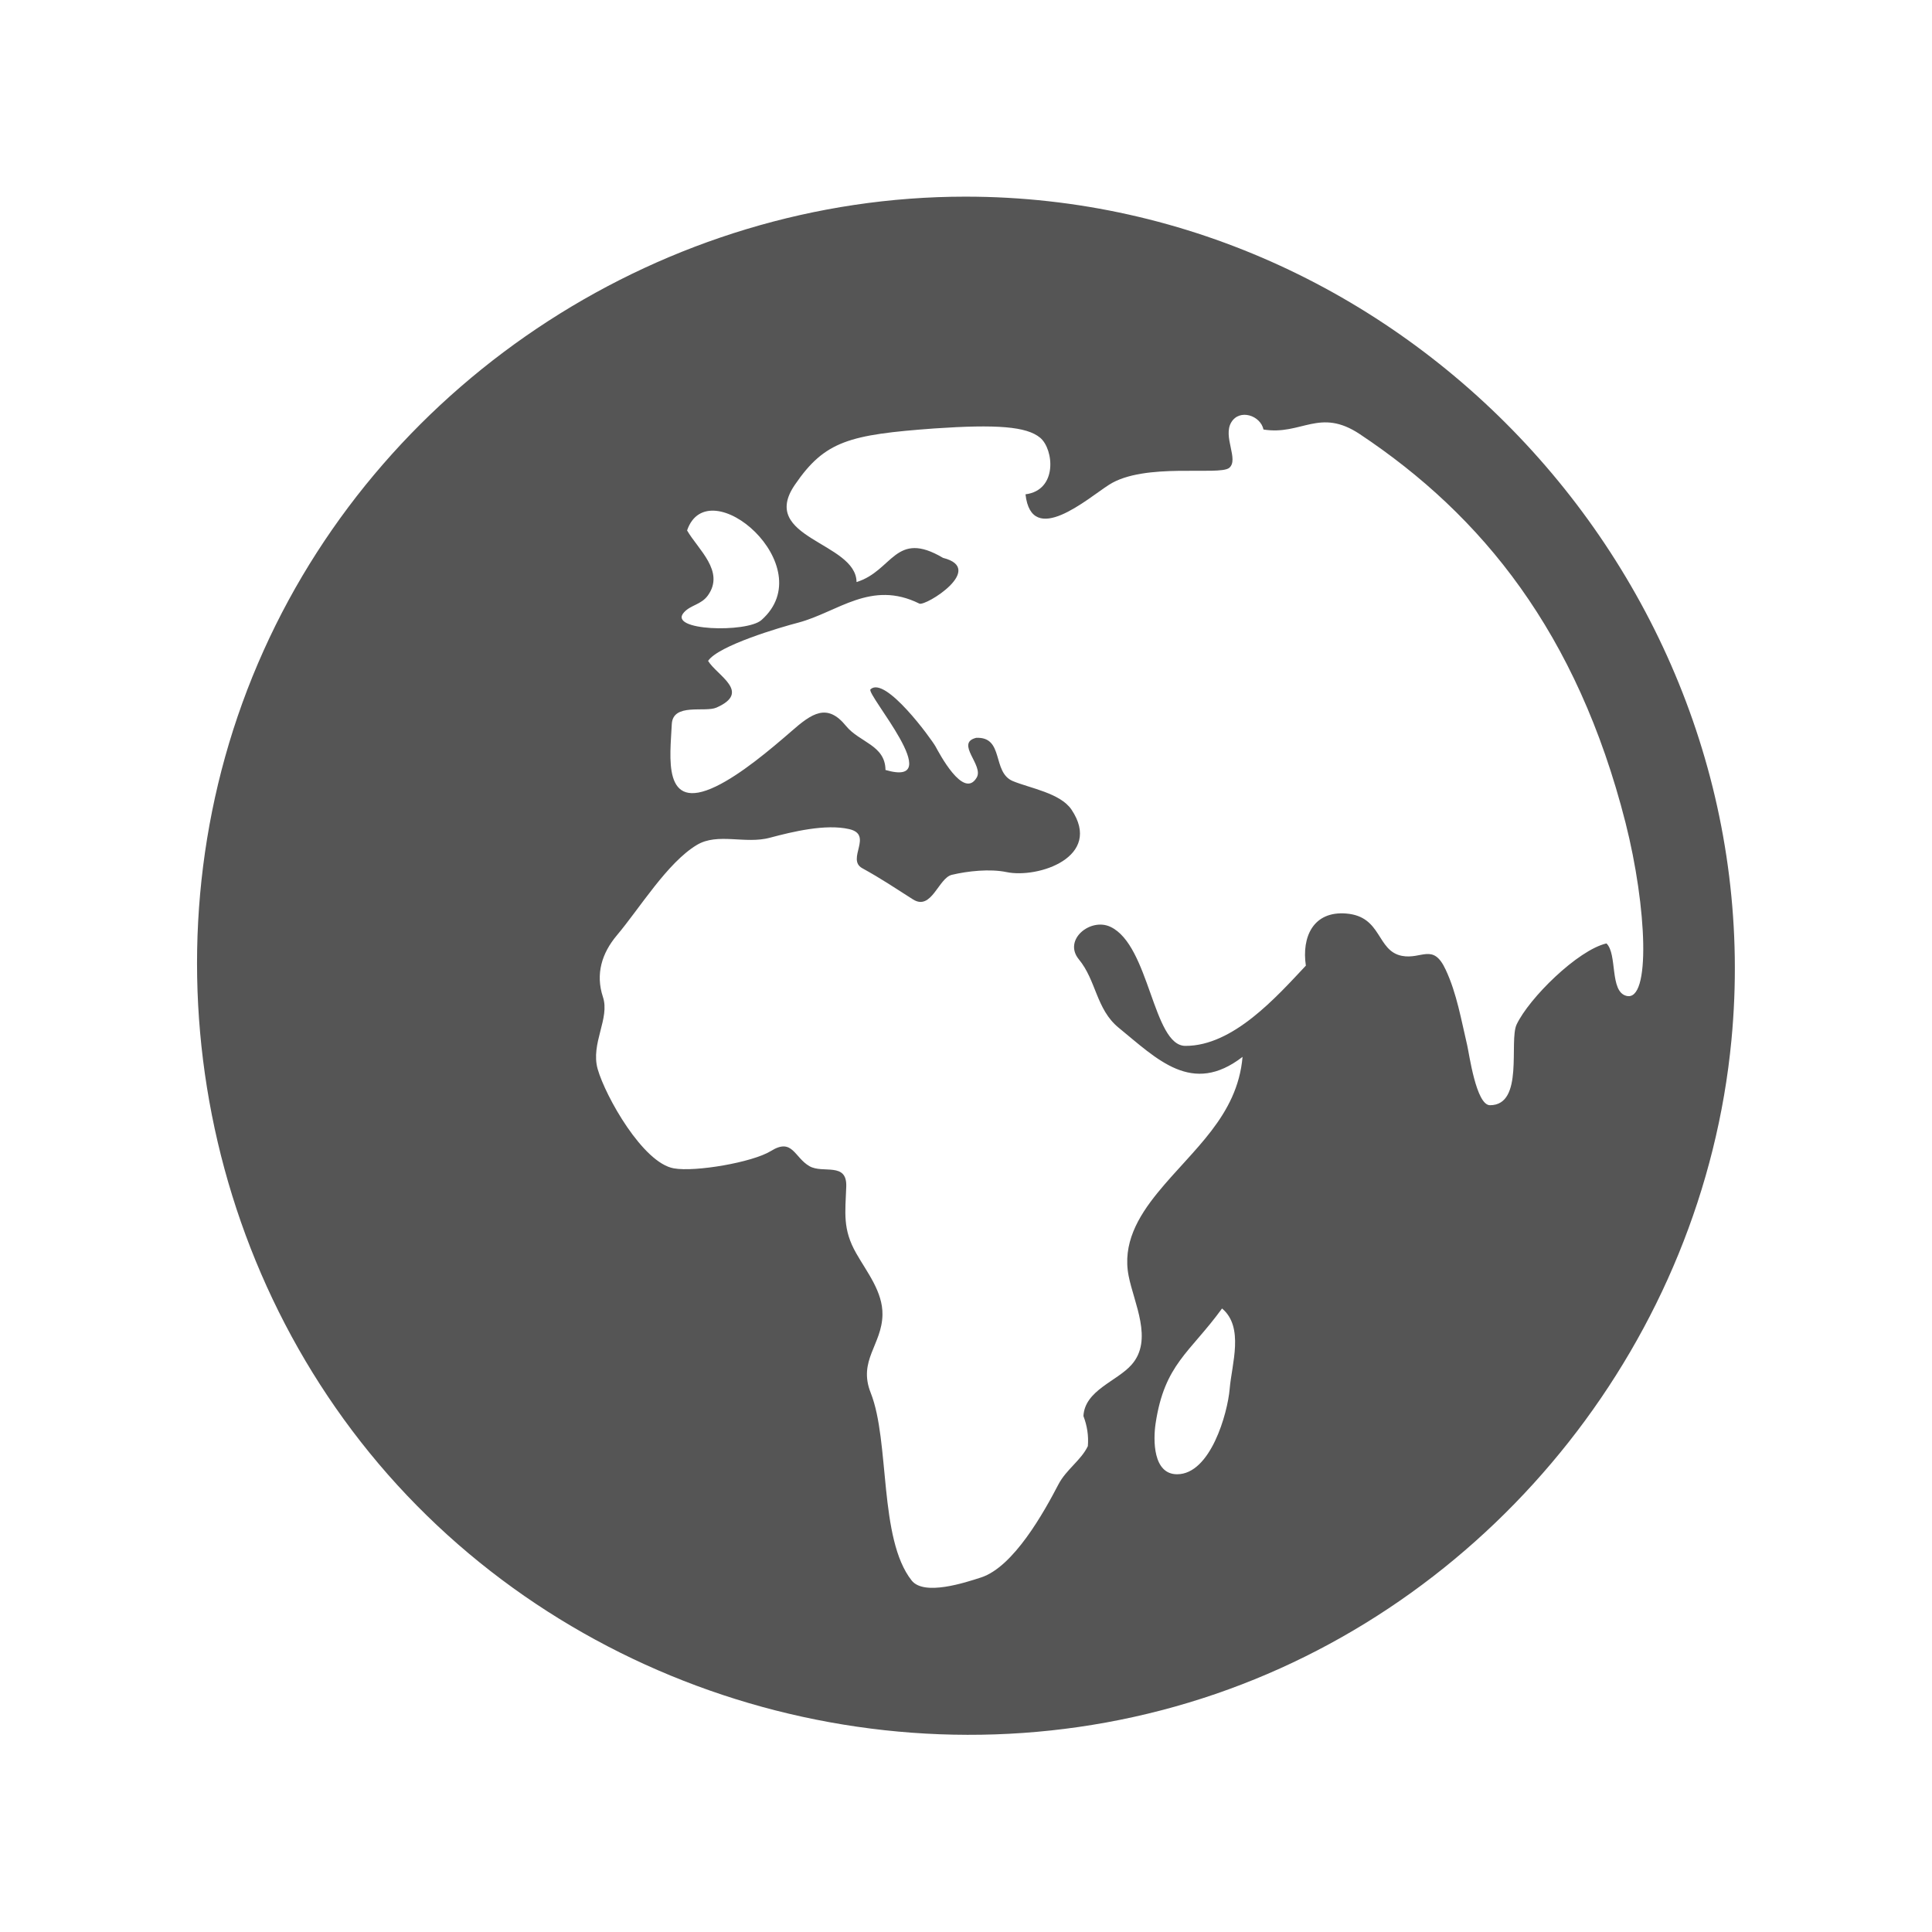 <?xml version="1.0" encoding="UTF-8" standalone="no"?>
<svg
   xmlns:dc="http://purl.org/dc/elements/1.1/"
   xmlns:cc="http://creativecommons.org/ns#"
   xmlns:rdf="http://www.w3.org/1999/02/22-rdf-syntax-ns#"
   xmlns:svg="http://www.w3.org/2000/svg"
   xmlns="http://www.w3.org/2000/svg"
   viewBox="0 0 85.333 85.333"
   height="85.333"
   width="85.333"
   xml:space="preserve"
   id="svg2"
   version="1.1"><defs
     id="defs6"><clipPath
       id="clipPath18"
       clipPathUnits="userSpaceOnUse"><path
         id="path16"
         d="M 0,64 H 64 V 0 H 0 Z" /></clipPath></defs><g
     transform="matrix(1.333,0,0,-1.333,0,85.333)"
     id="g10"><g
       id="g12"><g
         clip-path="url(#clipPath18)"
         id="g14"><g
           transform="translate(43.269,32.02)"
           id="g20"><path
             id="path22"
             style="fill:#555555;fill-opacity:1;fill-rule:nonzero;stroke:none"
             d="m 0,0 c -0.968,-1.03 -2.411,-2.666 -3.994,-2.659 -1.075,0.004 -1.18,3.331 -2.48,3.944 -0.662,0.315 -1.581,-0.429 -1.047,-1.078 0.578,-0.7 0.571,-1.651 1.314,-2.261 1.285,-1.049 2.435,-2.261 4.109,-0.969 -0.169,-1.966 -1.659,-3.082 -2.815,-4.503 -0.65,-0.8 -1.171,-1.694 -0.958,-2.762 0.175,-0.896 0.821,-2.114 0.098,-2.933 -0.478,-0.548 -1.554,-0.847 -1.597,-1.704 0.123,-0.324 0.175,-0.652 0.146,-0.996 -0.224,-0.469 -0.72,-0.778 -0.974,-1.267 -0.482,-0.925 -1.485,-2.732 -2.563,-3.084 -0.528,-0.171 -1.888,-0.622 -2.301,-0.101 -1.096,1.385 -0.716,4.603 -1.357,6.219 -0.426,1.072 0.374,1.592 0.39,2.589 0.012,0.758 -0.509,1.4 -0.867,2.029 -0.46,0.803 -0.364,1.345 -0.333,2.216 0.029,0.826 -0.774,0.418 -1.219,0.675 -0.506,0.291 -0.56,0.95 -1.277,0.503 -0.615,-0.379 -2.512,-0.702 -3.216,-0.575 -1.022,0.177 -2.263,2.375 -2.525,3.291 -0.239,0.853 0.414,1.674 0.174,2.39 -0.25,0.759 -0.035,1.45 0.464,2.042 0.759,0.901 1.673,2.408 2.649,2.993 0.696,0.417 1.604,0.015 2.427,0.241 0.741,0.197 1.835,0.463 2.618,0.284 0.819,-0.187 -0.104,-0.996 0.434,-1.295 0.633,-0.348 1.09,-0.658 1.683,-1.035 0.614,-0.387 0.841,0.704 1.283,0.814 0.534,0.128 1.268,0.205 1.812,0.092 1.052,-0.221 3.211,0.503 2.153,2.074 -0.373,0.545 -1.375,0.706 -1.941,0.941 -0.698,0.292 -0.278,1.477 -1.215,1.433 -0.705,-0.175 0.26,-0.909 0.018,-1.316 -0.435,-0.747 -1.251,0.827 -1.364,1.03 -0.132,0.238 -1.667,2.356 -2.155,1.893 -0.161,-0.153 2.583,-3.281 0.497,-2.672 -0.009,0.826 -0.86,0.91 -1.308,1.459 -0.624,0.767 -1.125,0.426 -1.822,-0.187 -0.684,-0.594 -1.667,-1.422 -2.489,-1.817 -1.793,-0.863 -1.512,0.986 -1.462,2.06 0.032,0.719 1.097,0.383 1.48,0.552 1.166,0.514 0.025,1.055 -0.277,1.547 0.339,0.51 2.408,1.118 2.992,1.269 1.31,0.35 2.408,1.424 4.008,0.63 0.206,-0.097 2.214,1.156 0.785,1.515 -1.592,0.943 -1.661,-0.431 -2.866,-0.801 -0.013,1.328 -3.263,1.448 -2.042,3.225 0.993,1.454 1.806,1.658 4.624,1.865 2.062,0.14 3.057,0.066 3.505,-0.311 0.448,-0.378 0.585,-1.735 -0.489,-1.872 0.202,-1.776 2.059,-0.135 2.771,0.318 1.172,0.75 3.643,0.29 3.978,0.557 0.333,0.274 -0.221,1.034 0.071,1.513 0.276,0.456 0.967,0.224 1.066,-0.241 1.262,-0.203 1.857,0.738 3.196,-0.156 C 5.845,14.911 8.989,11.03 10.59,4.743 11.305,1.923 11.435,-1.228 10.615,-1 10.06,-0.852 10.327,0.384 9.96,0.736 9.006,0.513 7.399,-1.074 6.983,-1.951 6.724,-2.503 7.239,-4.625 6.101,-4.625 c -0.459,0 -0.688,1.7 -0.755,1.985 C 5.149,-1.807 5,-0.918 4.634,-0.137 4.217,0.765 3.839,0.197 3.182,0.324 2.338,0.49 2.531,1.627 1.342,1.726 0.241,1.818 -0.142,0.945 0,0 m -2.524,-14.021 c -0.069,-0.816 -0.636,-2.832 -1.743,-2.832 -0.802,0 -0.793,1.135 -0.712,1.682 0.296,1.97 1.131,2.338 2.202,3.811 0.739,-0.619 0.322,-1.839 0.253,-2.661 M -20.503,14.42 c 0.702,2.046 4.488,-1.19 2.461,-2.972 -0.487,-0.424 -3.125,-0.357 -2.563,0.258 0.223,0.247 0.567,0.251 0.79,0.558 0.577,0.802 -0.326,1.526 -0.688,2.156 m 9.226,11.06 c -9.935,0 -19.177,-5.972 -23.257,-15.04 -4.133,-9.174 -2.35,-20.227 4.433,-27.653 6.779,-7.413 17.59,-10.186 27.108,-6.92 9.344,3.203 16.156,11.825 17.094,21.662 C 15.513,12.302 3.574,25.48 -11.277,25.48" /></g></g></g></g></svg>